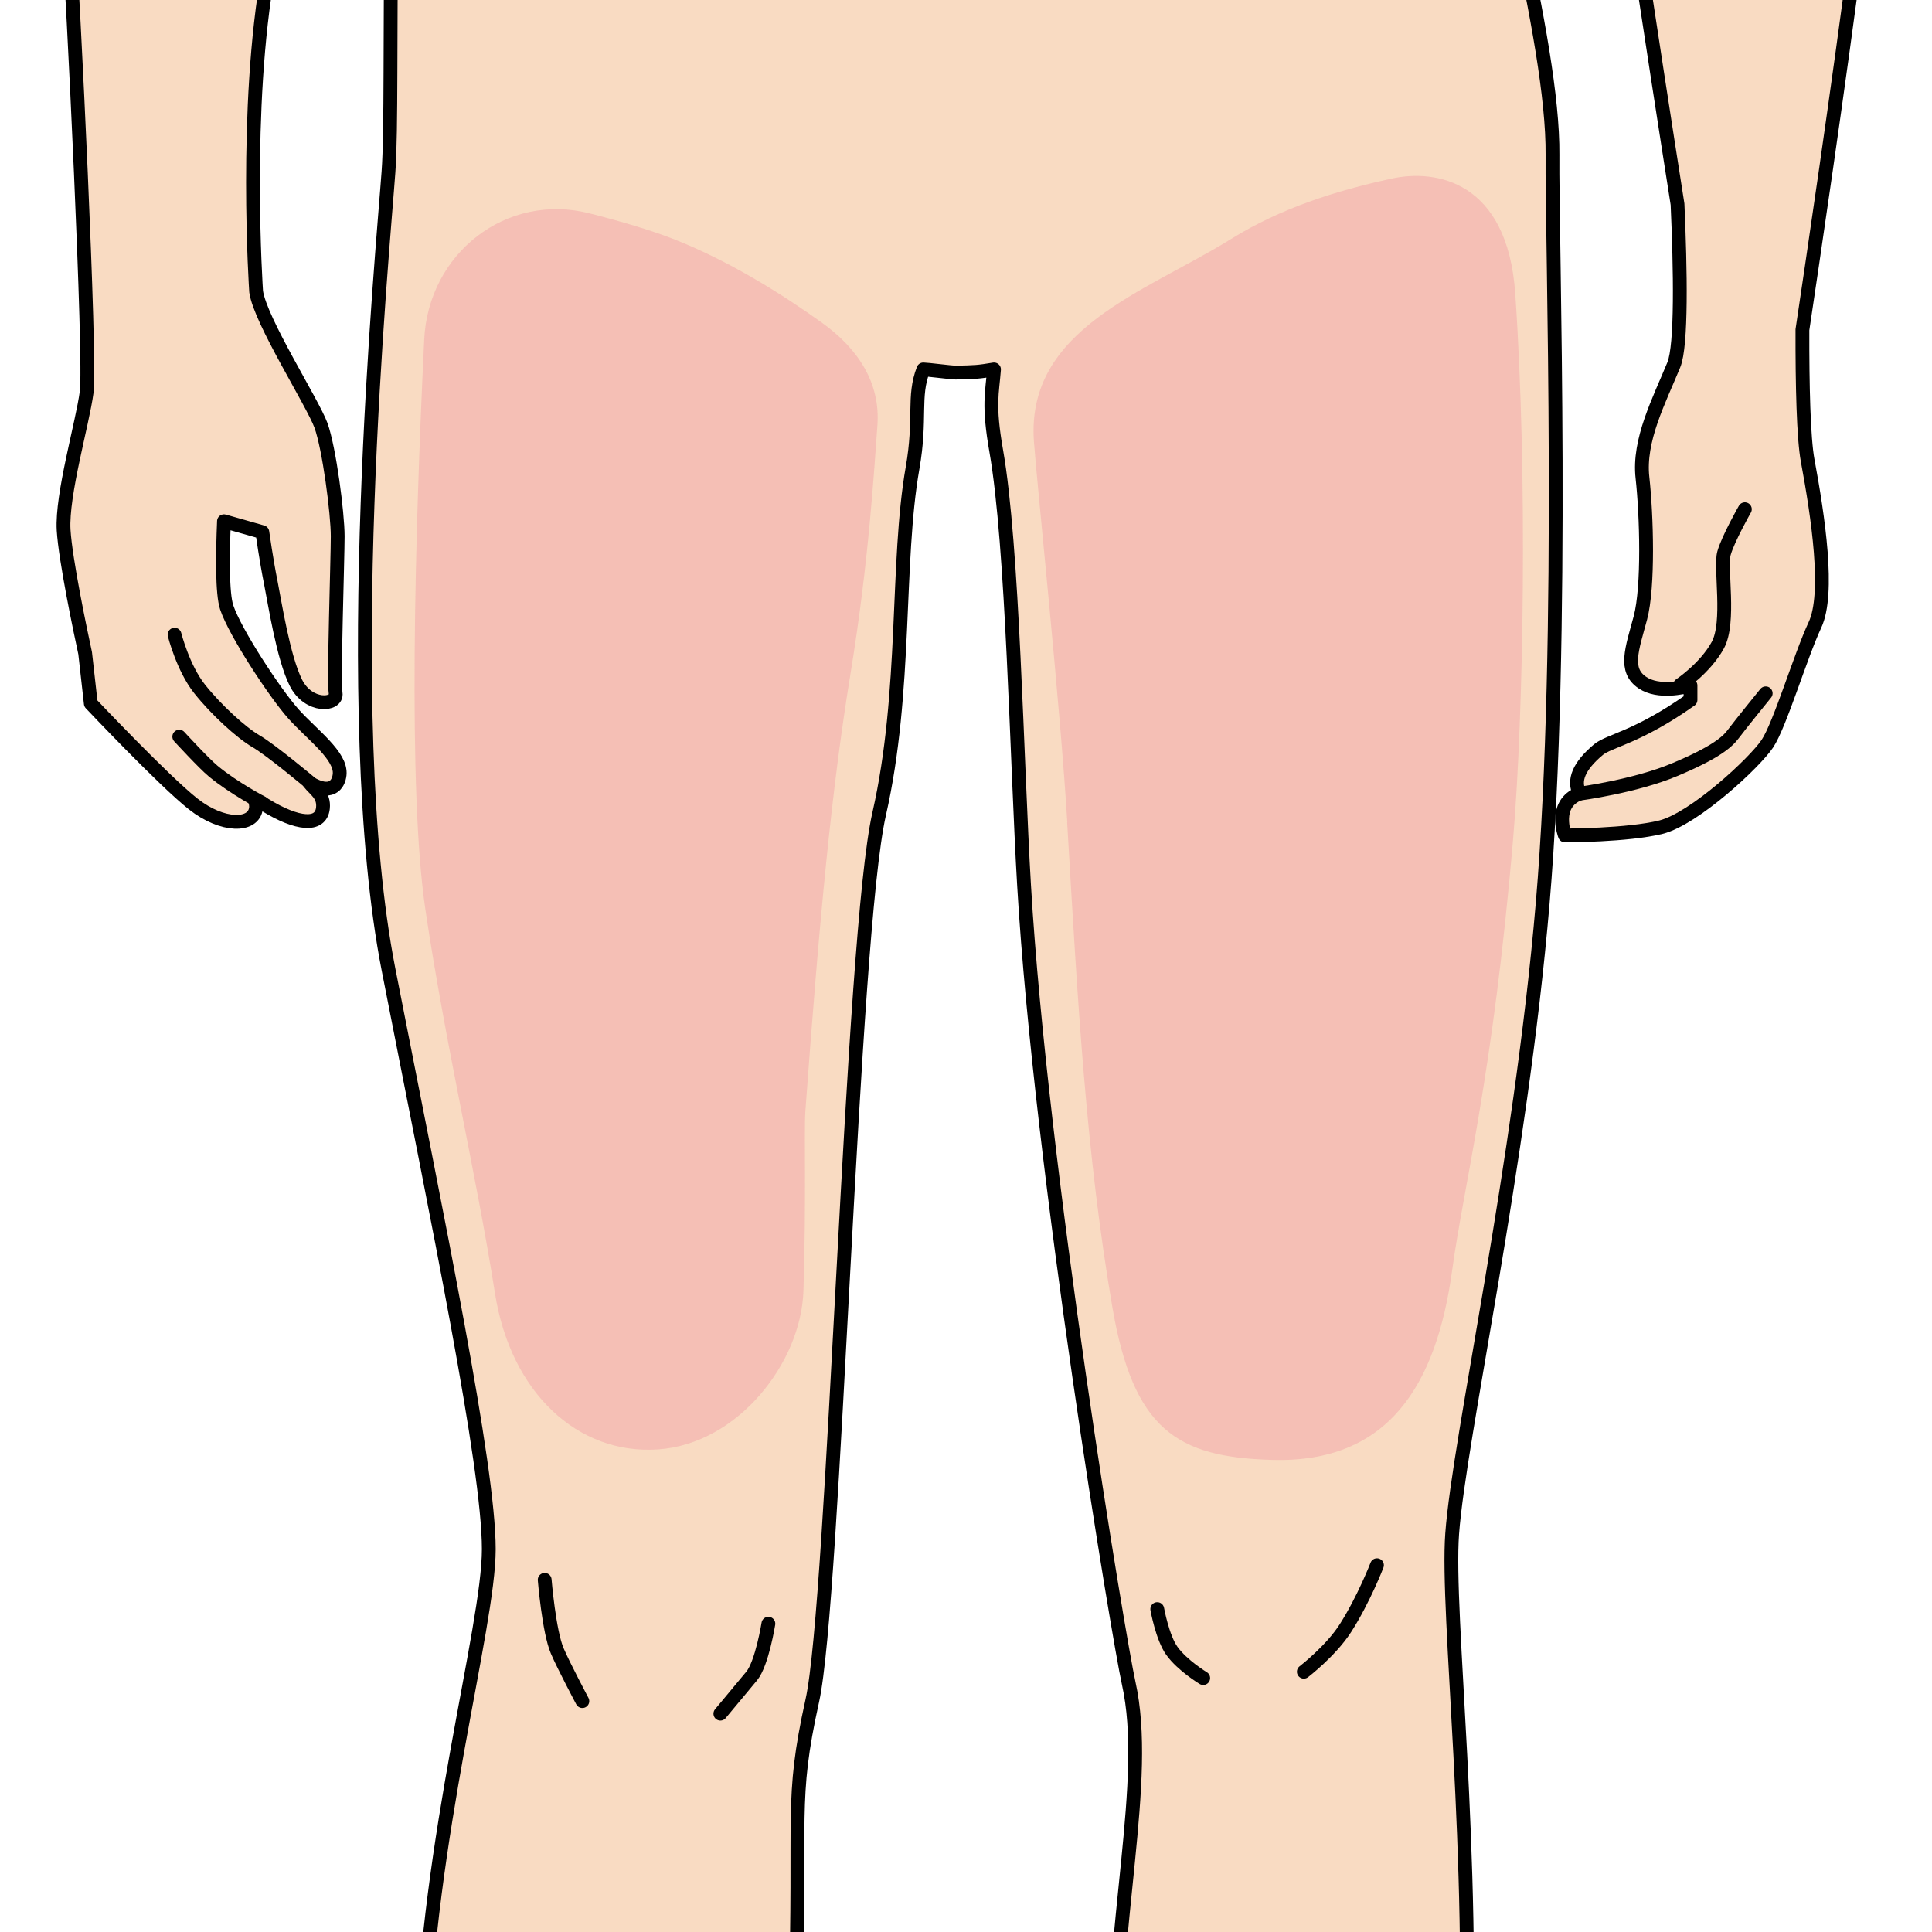 <?xml version="1.0" encoding="UTF-8"?><svg id="a" xmlns="http://www.w3.org/2000/svg" xmlns:xlink="http://www.w3.org/1999/xlink" viewBox="0 0 140 140"><defs><style>.c{fill:#f1a3a8;}.d{opacity:.5;}.e,.f{fill:none;}.e,.g{stroke:#000;stroke-linecap:round;stroke-linejoin:round;}.h{clip-path:url(#b);}.g{fill:#f9dbc2;}</style><clipPath id="b"><rect class="f" width="140" height="140"/></clipPath></defs><g class="h"><g><path class="g" d="M21.28,51.75c-1.36-1.52-4.24-5.91-4.85-7.73-.34-1.01-.3-3.89-.2-6.25l2.78,.79s.3,2.12,.61,3.64c.3,1.52,.91,5.46,1.82,7.27,.91,1.82,3.03,1.67,2.88,.76-.15-.91,.15-9.7,.15-11.37s-.61-6.36-1.21-8.03c-.61-1.67-4.4-7.58-4.7-9.7,0,0-.91-13.33,.91-23.33,.17-.95,.37-2.04,.57-3.21H4.93c.37,5.02,1.66,31.56,1.35,33.82-.3,2.27-1.82,7.43-1.67,10,.13,2.17,1.22,7.36,1.56,8.92l.41,3.65s5.3,5.61,7.42,7.28c2.12,1.67,4.39,1.67,4.55,.3,.02-.2-.02-.41-.09-.62,.14,.12,.28,.1,.77,.4,2.3,1.41,4.01,1.59,4.17,.23,.11-.98-.61-1.35-.99-1.86,1.55,.95,2.12,.17,2.2-.57,.15-1.36-1.97-2.88-3.33-4.39Z"/><path class="g" d="M112.5,11.26c.04-4.21-1.14-10.34-2.49-16.66H28.37c-.13,7.52,0,14.9-.22,17.86-.4,5.66-3.64,39.19,0,57.78,3.64,18.59,7.27,35.95,7.27,42.02,0,5.66-4.44,21.01-4.85,36.37-.02,.93,.02,2.11,.11,3.47h26.56c.19-2.58,.34-5.05,.41-7.36,.4-13.33-.4-14.22,1.21-21.49,1.62-7.27,2.83-55.4,4.85-64.28,2.02-8.89,1.21-18.2,2.42-25.07,.63-3.59,.01-5.15,.78-7.13,.24,0,2.07,.23,2.33,.23,1.44-.03,1.66-.04,2.79-.23-.13,1.72-.43,2.55,.16,5.9,1.21,6.87,1.48,22.42,2.02,31.52,1.21,20.61,6.88,54.66,7.58,57.78,1.57,7.06-1.32,17.35-1.13,30.14h25.46c.82-17.64-1.32-35.14-.89-40.97,.5-6.87,4.96-26.83,6.56-45.7,1.62-18.99,.65-48.49,.71-54.17Z"/><path class="g" d="M130.61,23.9c.64-4.28,2.56-17.14,4.14-29.3h-16.29c1.08,7.26,2.22,14.6,3.1,20.2,.21,4.72,.31,10.23-.27,11.64-1.06,2.58-2.58,5.46-2.27,8.18,.3,2.73,.45,7.88-.15,10.15-.61,2.27-1.21,3.79,.15,4.7,1.16,.77,2.97,.34,3.48,.2v1.05c-3.88,2.74-5.87,2.94-6.67,3.6-1.42,1.19-1.85,2.24-1.36,3.18h0c-1.97,.76-1.07,3.04-1.07,3.04,0,0,4.54,0,6.96-.6,2.42-.61,6.8-4.68,7.71-6.05,.91-1.36,2.39-6.34,3.45-8.61,1.06-2.27,.23-7.82-.53-11.91-.3-1.62-.39-5.45-.38-9.48Z"/><g class="d"><path class="c" d="M30.82,65.88c1.46,9.81,3.68,19.14,5.05,27.85,1.14,7.2,6,11.7,11.81,11.3,5.81-.39,10.38-6.31,10.54-11.49,.21-6.54,.04-11.59,.14-13.02,1.03-14.09,1.89-23.24,3.27-31.7,1.34-8.17,1.72-14.89,1.95-18s-1.44-5.59-4.04-7.45c-2.79-2-6.68-4.47-10.79-6.07-1.62-.63-3.76-1.26-5.99-1.83-6.06-1.56-11.72,2.88-12.02,9.13-.68,14.08-1.19,32.73,.08,41.27Z"/></g><g class="d"><path class="c" d="M77.33,59.59c.79,13.48,1.38,24.01,3.27,35.1,1.52,8.91,4.68,10.91,11.6,11.1,8.42,.24,11.89-5.42,13.03-13.75,.86-6.29,2.94-13.93,4.42-31.31,.75-8.84,1.06-26.25,.15-39.45-.56-8.17-5.75-9.04-8.95-8.34-4.03,.88-8.01,2.12-11.68,4.4-6.17,3.83-14.82,6.49-14.25,14.64,.21,2.97,1.92,19.24,2.42,27.62Z"/></g><path class="e" d="M12.65,45.99s.61,2.42,1.82,3.94c1.21,1.52,3.03,3.18,4.09,3.79,1.06,.61,3.9,2.99,3.9,2.99"/><path class="e" d="M19.01,58.19s-2.05-1.06-3.56-2.31c-.67-.55-2.46-2.5-2.46-2.5"/><path class="e" d="M121.75,49.63s1.82-1.21,2.73-2.88c.91-1.67,.15-5.61,.45-6.67,.3-1.06,1.51-3.18,1.51-3.18"/><path class="e" d="M114.47,57.51s4.02-.53,6.89-1.74c2.88-1.21,3.79-1.97,4.24-2.58,.45-.61,2.35-2.95,2.35-2.95"/><path class="g" d="M39.47,114.48s.31,3.76,.91,5.15c.45,1.06,1.82,3.64,1.82,3.64"/><path class="g" d="M55.68,117.66s-.46,2.88-1.21,3.79c-.76,.91-2.27,2.73-2.27,2.73"/><path class="g" d="M99.78,113.42s-.94,2.45-2.27,4.54c-1.06,1.67-3.03,3.18-3.03,3.18"/><path class="g" d="M83.86,116.6s.37,2.07,1.06,3.03c.76,1.06,2.27,1.97,2.27,1.97"/></g></g></svg>